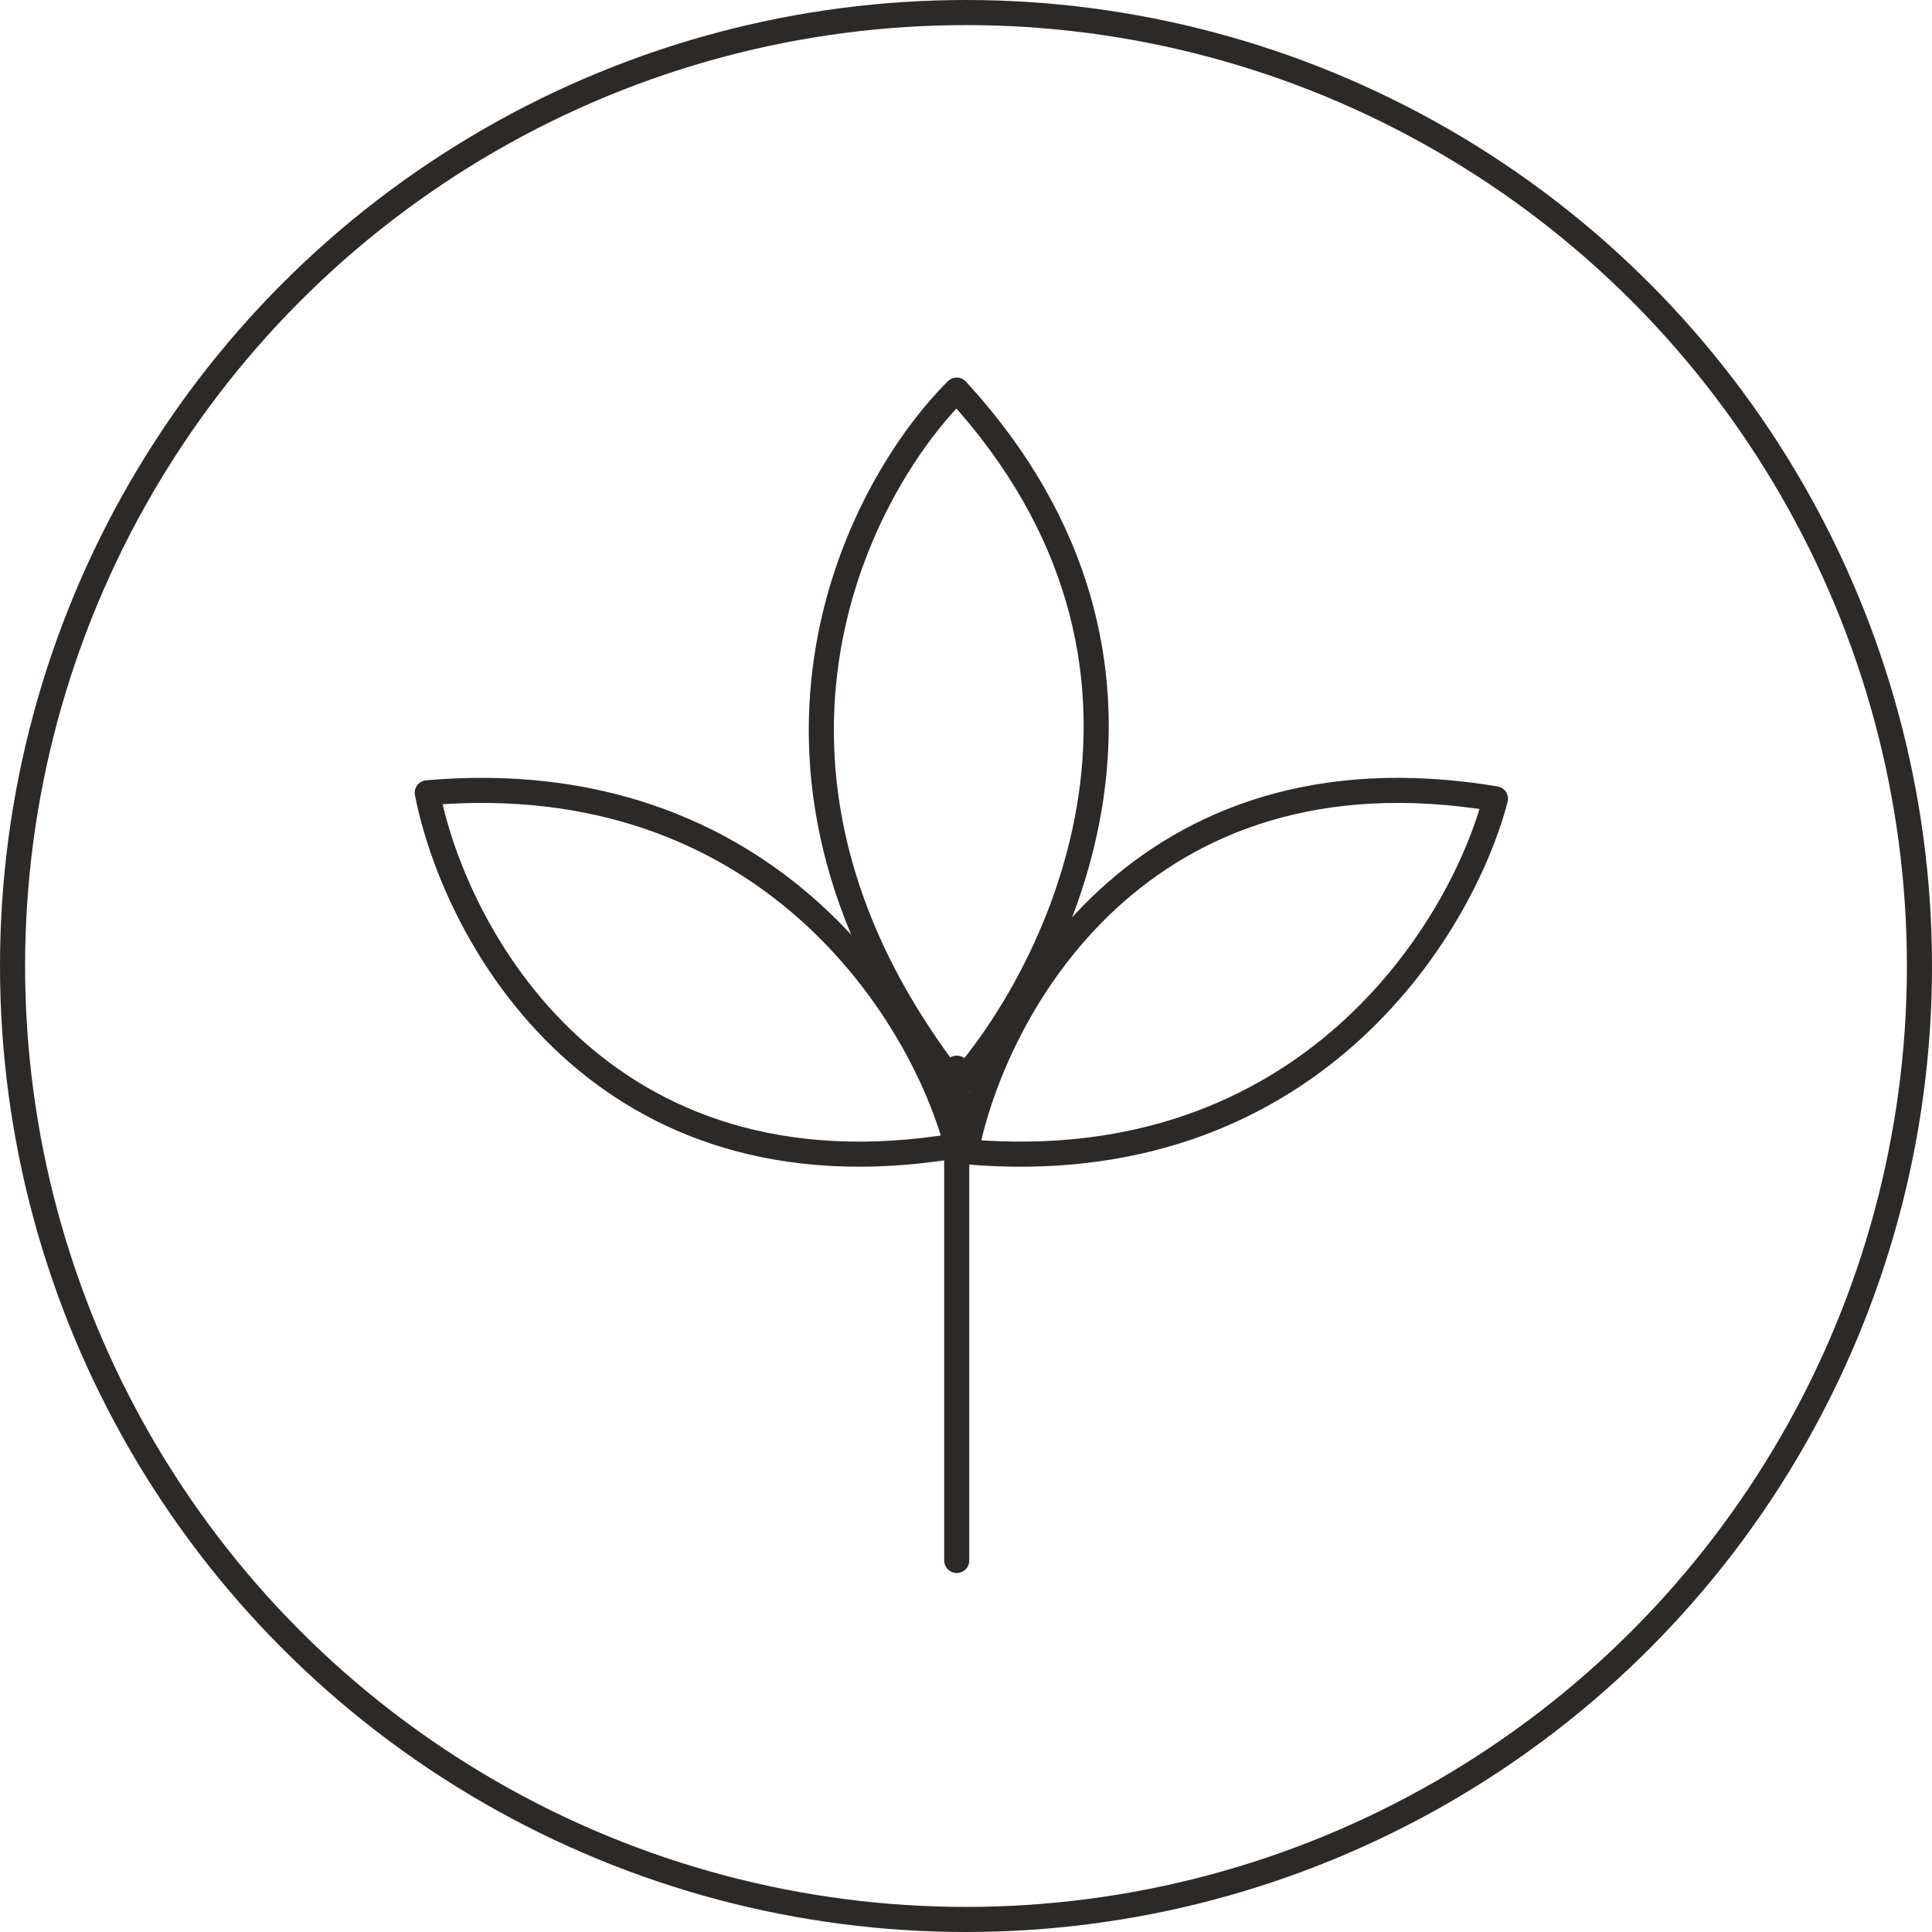 <svg xmlns="http://www.w3.org/2000/svg" fill="none" viewBox="0 0 77 77" height="77" width="77">
<circle stroke="#2D2926" r="38" cy="38.5" cx="38.5"></circle>
<path stroke-linecap="round" stroke="#2D2926" d="M38.13 62.192V42.572"></path>
<path stroke-linejoin="round" stroke="#2D2926" d="M59.601 31.836C58.244 37.019 52.123 47.088 38.5 45.904C39.611 40.227 45.386 29.467 59.601 31.836Z"></path>
<path stroke-linejoin="round" stroke="#2D2926" d="M38.13 45.664C36.772 40.482 30.652 30.413 17.029 31.597C18.139 37.273 23.914 48.034 38.13 45.664Z"></path>
<path stroke-linejoin="round" stroke="#2D2926" d="M38.13 43.312C42.325 38.623 48.199 26.506 38.13 15.548C34.057 19.62 28.357 30.874 38.13 43.312Z"></path>
</svg>
